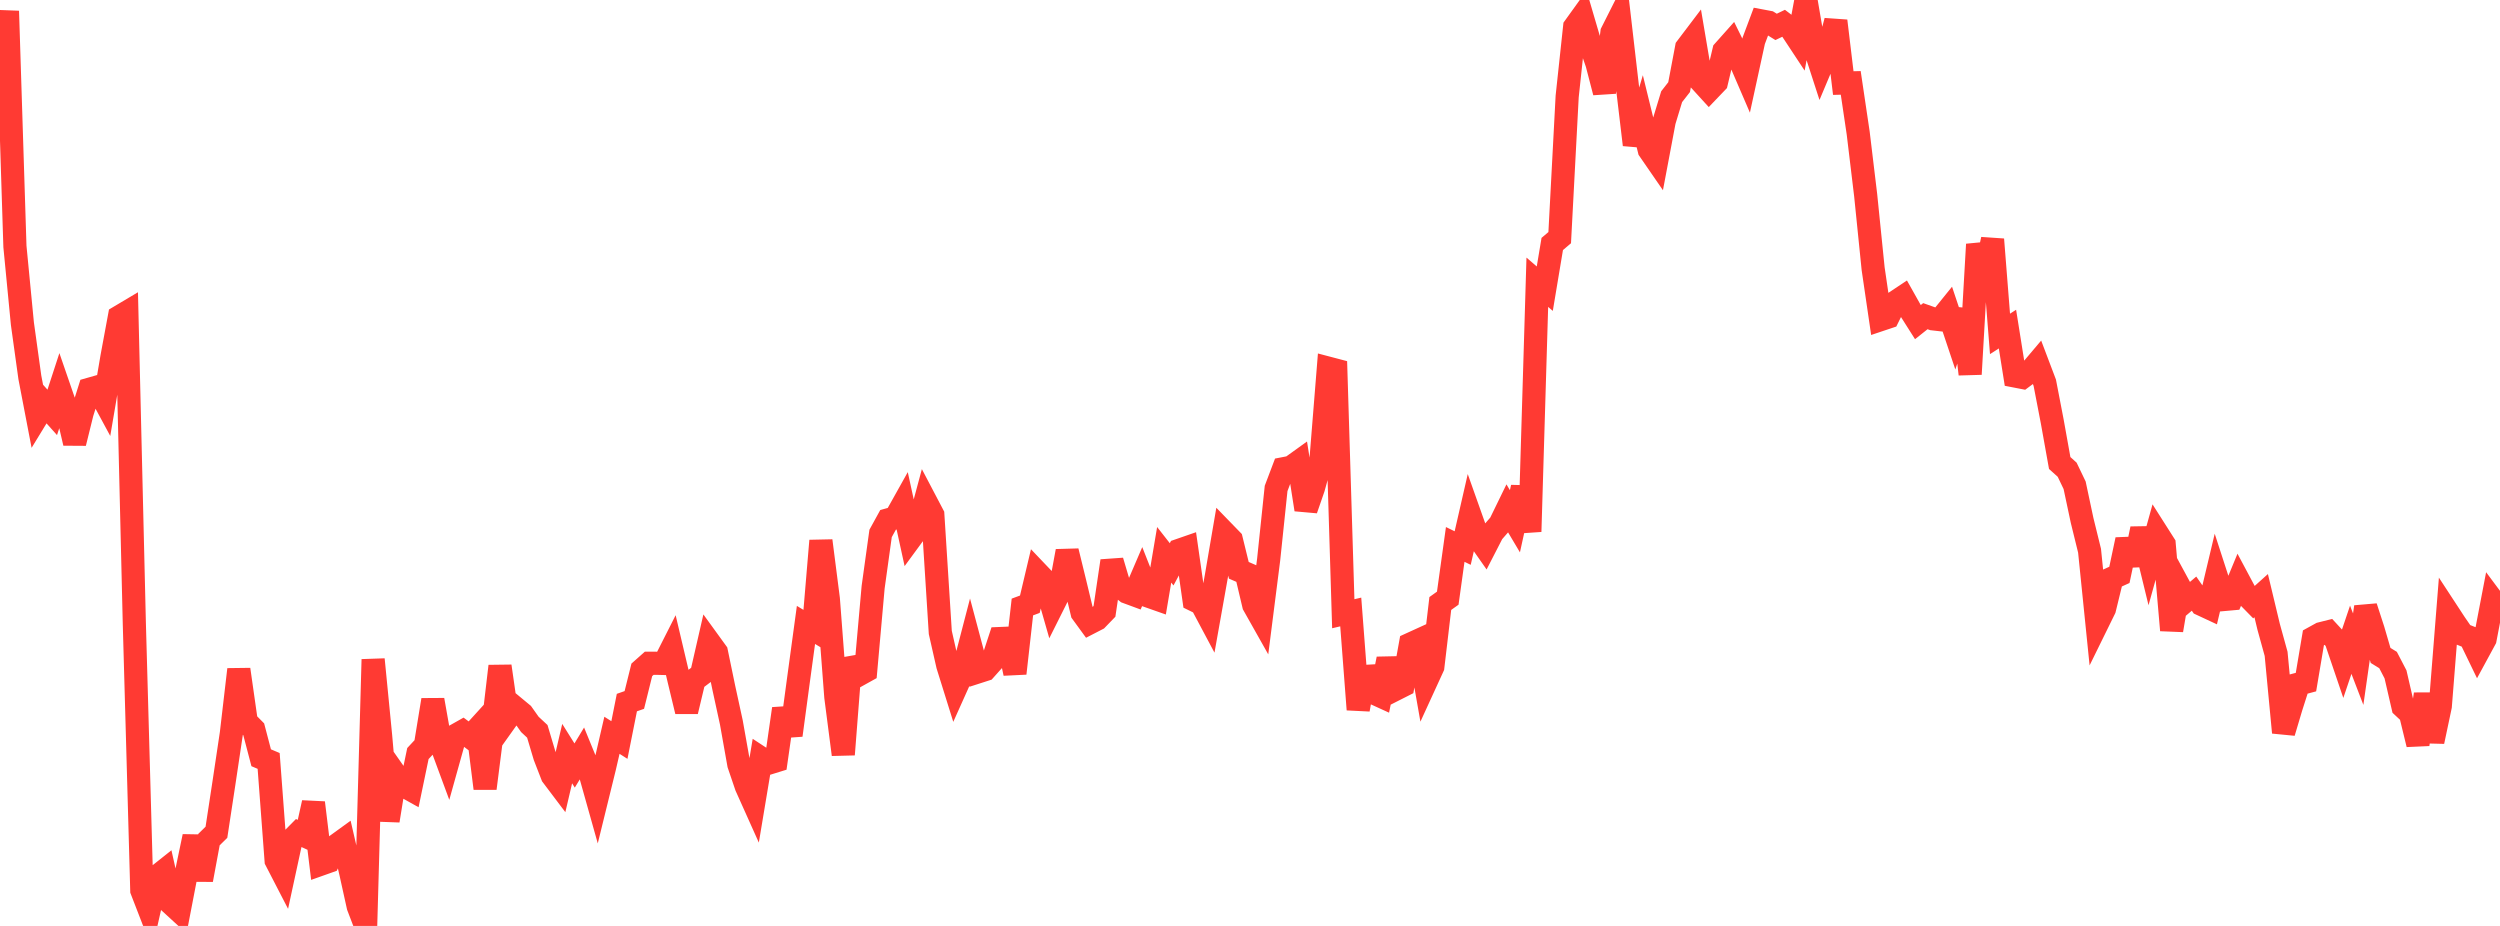 <?xml version="1.0" standalone="no"?>
<!DOCTYPE svg PUBLIC "-//W3C//DTD SVG 1.1//EN" "http://www.w3.org/Graphics/SVG/1.1/DTD/svg11.dtd">

<svg width="135" height="50" viewBox="0 0 135 50" preserveAspectRatio="none" 
  xmlns="http://www.w3.org/2000/svg"
  xmlns:xlink="http://www.w3.org/1999/xlink">


<polyline points="0.0, 4.318 0.403, 0.599 0.806, 13.31 1.209, 17.474 1.612, 20.378 2.015, 22.478 2.418, 21.818 2.821, 22.269 3.224, 21.033 3.627, 22.202 4.03, 23.926 4.433, 22.296 4.836, 21.018 5.239, 20.903 5.642, 21.649 6.045, 19.279 6.448, 17.105 6.851, 16.865 7.254, 33.674 7.657, 48.082 8.06, 49.122 8.463, 47.344 8.866, 47.024 9.269, 48.818 9.672, 49.187 10.075, 47.096 10.478, 45.169 10.881, 47.511 11.284, 45.338 11.687, 44.943 12.09, 42.299 12.493, 39.607 12.896, 36.151 13.299, 38.976 13.701, 39.383 14.104, 40.919 14.507, 41.09 14.91, 46.466 15.313, 47.246 15.716, 45.386 16.119, 44.978 16.522, 45.163 16.925, 43.347 17.328, 46.664 17.731, 46.521 18.134, 45.669 18.537, 45.377 18.94, 47.121 19.343, 48.945 19.746, 50.0 20.149, 35.609 20.552, 39.724 20.955, 44.315 21.358, 41.83 21.761, 42.405 22.164, 42.63 22.567, 40.692 22.97, 40.259 23.373, 37.797 23.776, 40.075 24.179, 41.165 24.582, 39.722 24.985, 39.495 25.388, 39.796 25.791, 39.353 26.194, 42.574 26.597, 39.411 27.0, 35.974 27.403, 38.78 27.806, 38.214 28.209, 38.548 28.612, 39.117 29.015, 39.493 29.418, 40.843 29.821, 41.882 30.224, 42.416 30.627, 40.695 31.03, 41.339 31.433, 40.672 31.836, 41.656 32.239, 43.09 32.642, 41.451 33.045, 39.705 33.448, 39.961 33.851, 37.939 34.254, 37.798 34.657, 36.173 35.06, 35.815 35.463, 35.817 35.866, 35.827 36.269, 35.031 36.672, 36.74 37.075, 38.413 37.478, 36.727 37.881, 36.421 38.284, 34.661 38.687, 35.217 39.09, 37.162 39.493, 39.012 39.896, 41.275 40.299, 42.462 40.701, 43.358 41.104, 40.944 41.507, 41.209 41.91, 41.084 42.313, 38.272 42.716, 39.701 43.119, 36.708 43.522, 33.746 43.925, 33.99 44.328, 29.2 44.731, 32.345 45.134, 37.632 45.537, 40.744 45.94, 35.571 46.343, 36.457 46.746, 36.233 47.149, 31.711 47.552, 28.806 47.955, 28.073 48.358, 27.96 48.761, 27.239 49.164, 29.084 49.567, 28.535 49.97, 27.036 50.373, 27.803 50.776, 34.152 51.179, 35.93 51.582, 37.221 51.985, 36.324 52.388, 34.775 52.791, 36.288 53.194, 36.158 53.597, 35.707 54.0, 34.481 54.403, 34.464 54.806, 36.362 55.209, 32.778 55.612, 32.628 56.015, 30.924 56.418, 31.347 56.821, 32.753 57.224, 31.948 57.627, 29.762 58.03, 31.408 58.433, 33.085 58.836, 33.638 59.239, 33.43 59.642, 33.013 60.045, 30.293 60.448, 31.652 60.851, 31.973 61.254, 32.122 61.657, 31.184 62.06, 32.206 62.463, 32.348 62.866, 29.959 63.269, 30.474 63.672, 29.718 64.075, 29.578 64.478, 32.399 64.881, 32.597 65.284, 33.354 65.687, 31.094 66.09, 28.737 66.493, 29.152 66.896, 30.796 67.299, 30.971 67.701, 32.67 68.104, 33.385 68.507, 30.218 68.91, 26.375 69.313, 25.31 69.716, 25.232 70.119, 24.942 70.522, 27.515 70.925, 26.35 71.328, 24.889 71.731, 19.882 72.134, 19.988 72.537, 33.142 72.94, 33.047 73.343, 38.315 73.746, 36.042 74.149, 37.405 74.552, 37.589 74.955, 35.58 75.358, 37.219 75.761, 37.015 76.164, 34.782 76.567, 34.598 76.97, 36.887 77.373, 36.008 77.776, 32.589 78.179, 32.301 78.582, 29.399 78.985, 29.595 79.388, 27.834 79.791, 28.97 80.194, 29.545 80.597, 28.761 81.0, 28.297 81.403, 27.47 81.806, 28.148 82.209, 26.315 82.612, 28.707 83.015, 15.241 83.418, 15.589 83.821, 13.175 84.224, 12.833 84.627, 5.21 85.03, 1.455 85.433, 0.895 85.836, 2.267 86.239, 3.437 86.642, 4.987 87.045, 1.75 87.448, 0.95 87.851, 4.427 88.254, 7.817 88.657, 6.455 89.06, 8.098 89.463, 8.683 89.866, 6.547 90.269, 5.222 90.672, 4.706 91.075, 2.575 91.478, 2.043 91.881, 4.425 92.284, 4.867 92.687, 4.446 93.09, 2.746 93.493, 2.294 93.896, 3.113 94.299, 4.048 94.701, 2.202 95.104, 1.127 95.507, 1.203 95.91, 1.452 96.313, 1.258 96.716, 1.564 97.119, 2.175 97.522, 0.0 97.925, 2.365 98.328, 3.607 98.731, 2.649 99.134, 1.129 99.537, 4.486 99.94, 4.476 100.343, 7.19 100.746, 10.541 101.149, 14.507 101.552, 17.259 101.955, 17.124 102.358, 16.308 102.761, 16.04 103.164, 16.758 103.567, 17.394 103.97, 17.073 104.373, 17.216 104.776, 17.262 105.179, 16.763 105.582, 17.967 105.985, 16.74 106.388, 20.205 106.791, 13.196 107.194, 14.78 107.597, 12.927 108.0, 18.031 108.403, 17.771 108.806, 20.303 109.209, 20.381 109.612, 20.082 110.015, 19.605 110.418, 20.668 110.821, 22.758 111.224, 25.002 111.627, 25.365 112.03, 26.205 112.433, 28.1 112.836, 29.739 113.239, 33.699 113.642, 32.879 114.045, 31.226 114.448, 31.043 114.851, 29.143 115.254, 30.495 115.657, 28.554 116.06, 30.206 116.463, 28.755 116.866, 29.388 117.269, 34.032 117.672, 31.654 118.075, 32.398 118.478, 32.056 118.881, 32.636 119.284, 32.824 119.687, 31.131 120.09, 32.373 120.493, 32.337 120.896, 31.362 121.299, 32.117 121.701, 32.527 122.104, 32.165 122.507, 33.848 122.91, 35.307 123.313, 39.555 123.716, 38.202 124.119, 36.941 124.522, 36.833 124.925, 34.442 125.328, 34.22 125.731, 34.119 126.134, 34.556 126.537, 35.741 126.94, 34.547 127.343, 35.596 127.746, 32.773 128.149, 34.014 128.552, 35.393 128.955, 35.641 129.358, 36.417 129.761, 38.163 130.164, 38.539 130.567, 40.195 130.97, 37.484 131.373, 40.041 131.776, 38.133 132.179, 33.064 132.582, 33.68 132.985, 34.266 133.388, 34.425 133.791, 35.257 134.194, 34.514 134.597, 32.411 135.0, 32.952" fill="none" stroke="#ff3a33" stroke-width="1.25"/>

</svg>